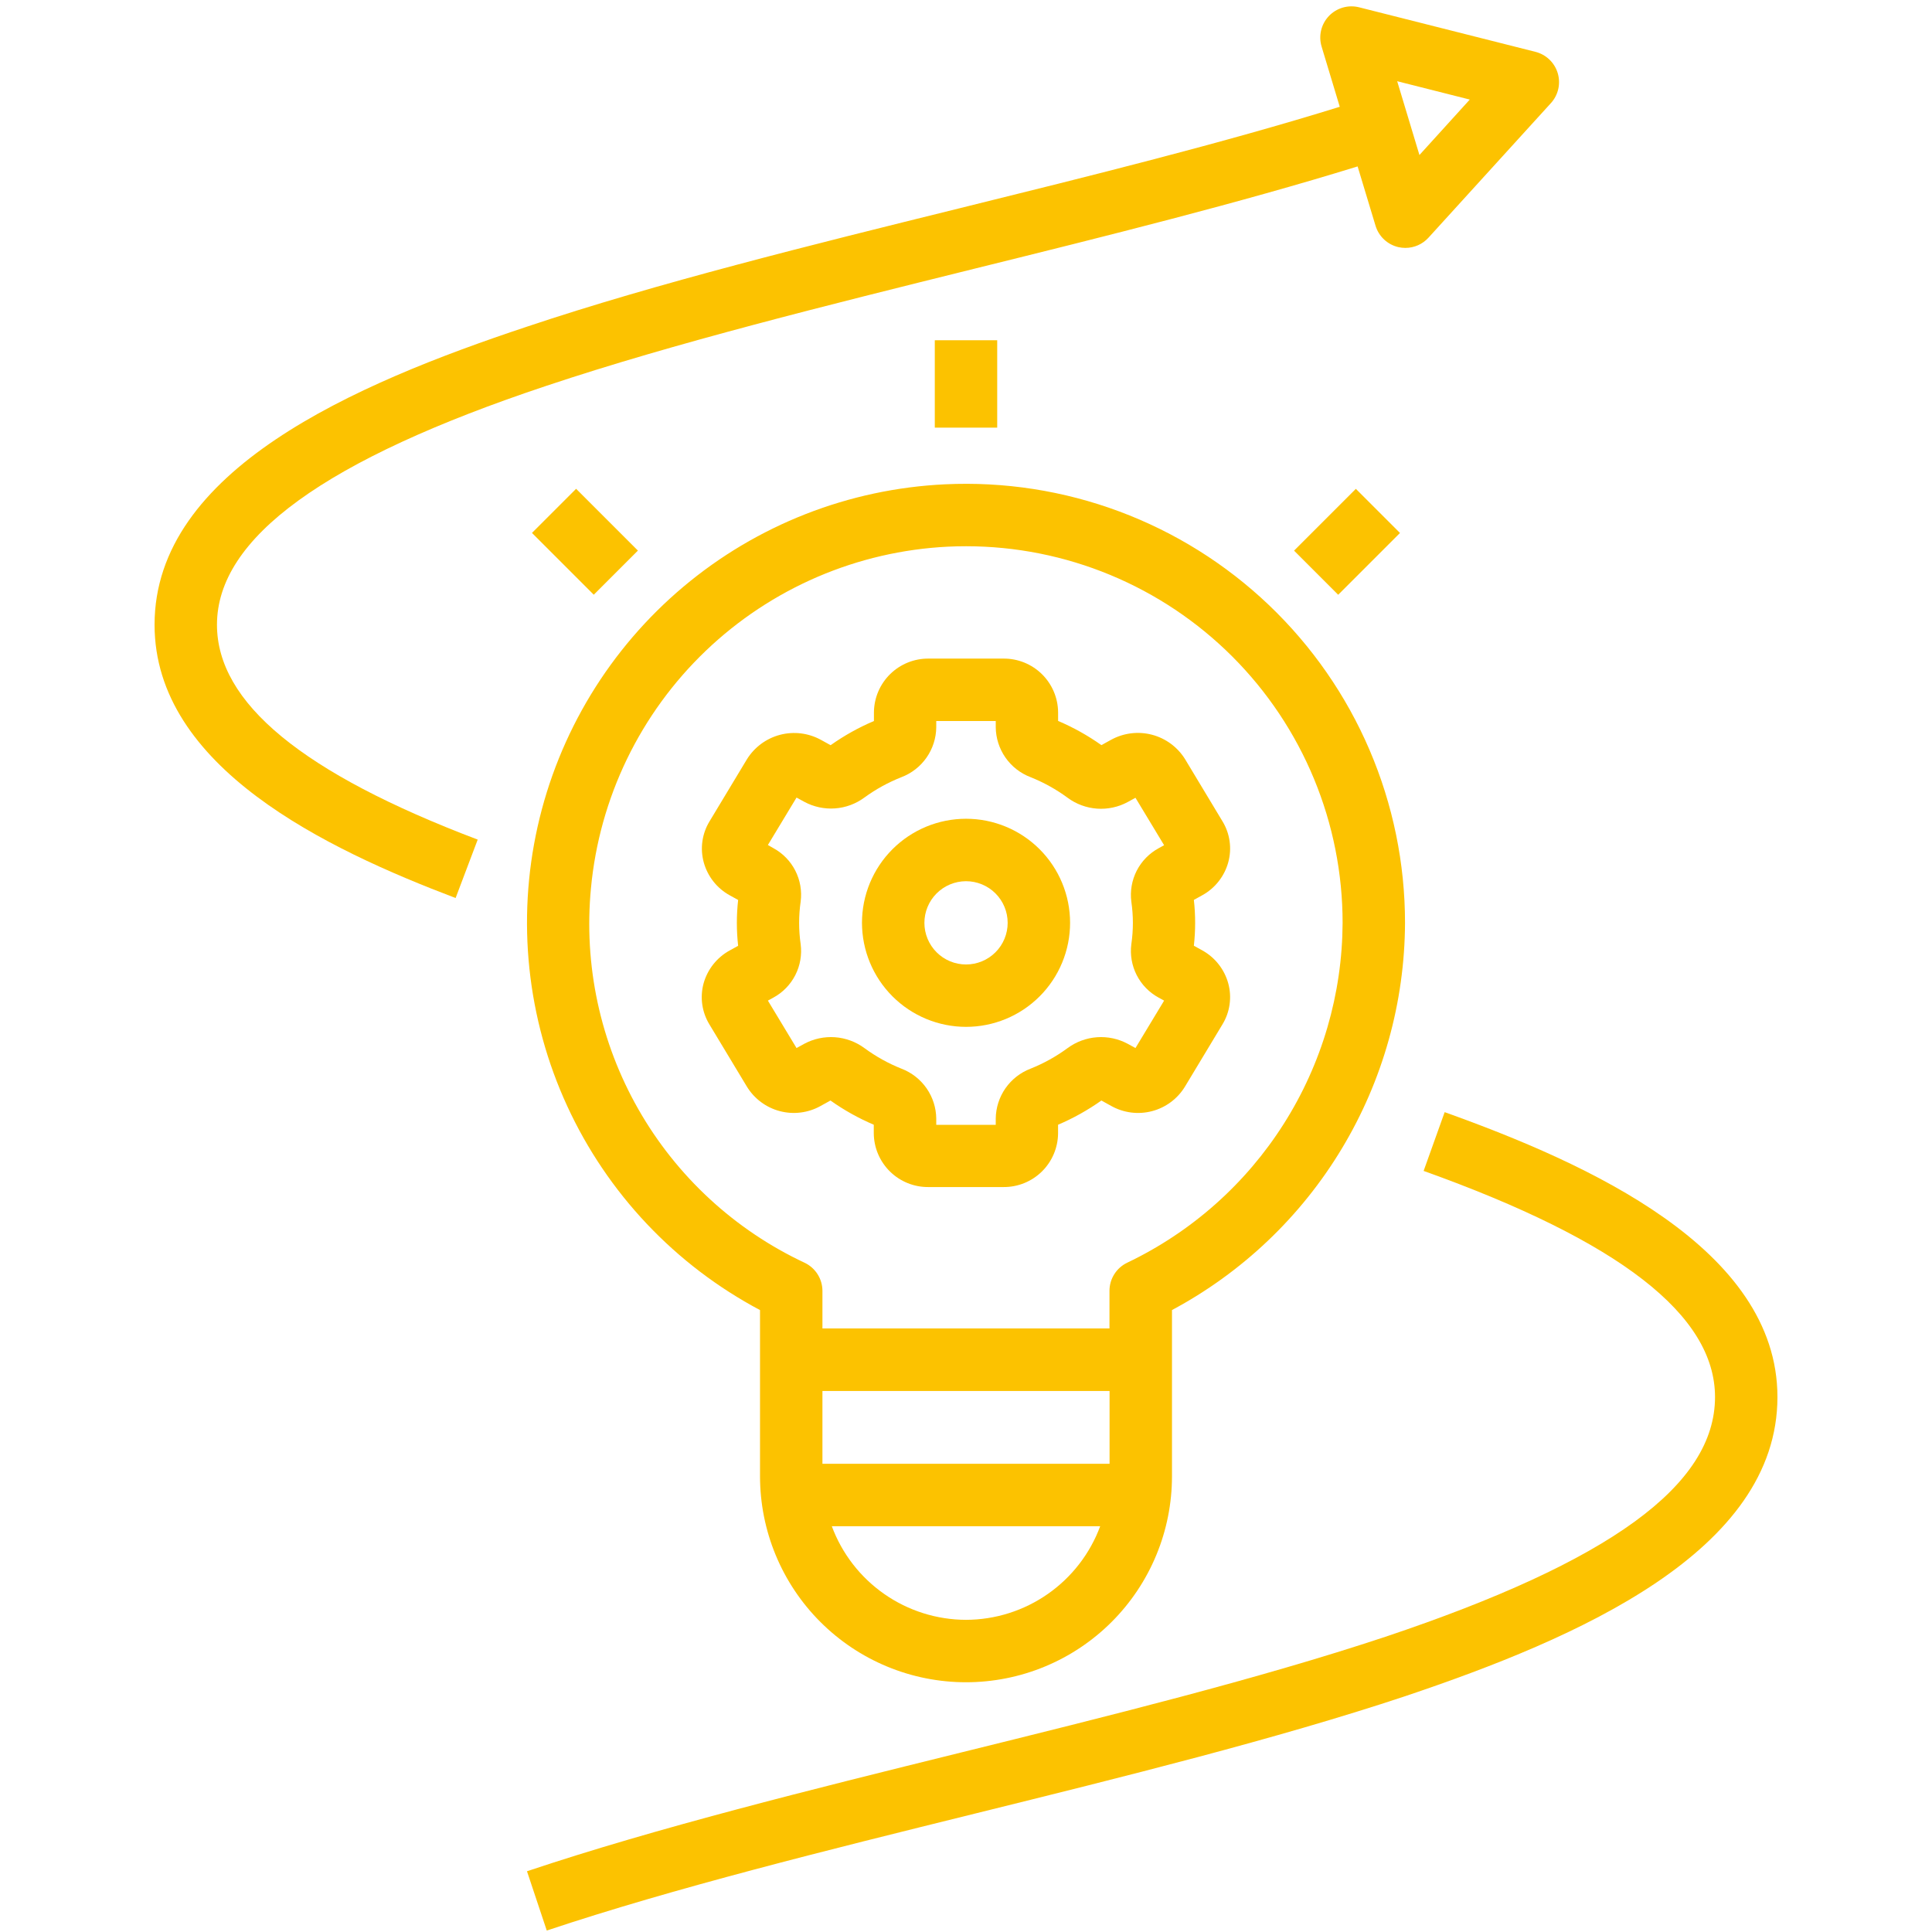 <svg xmlns="http://www.w3.org/2000/svg" xmlns:xlink="http://www.w3.org/1999/xlink" width="2000" zoomAndPan="magnify" viewBox="0 0 1500 1500" height="2000" preserveAspectRatio="xMidYMid meet" version="1.0"><path fill="#fcc200" d="M 1380 1084.652 C 1380 969.312 1232.555 903.188 1121.629 863.473 L 1105.297 909.098 C 1257.539 963.594 1331.539 1021.02 1331.539 1084.652 C 1331.539 1153.152 1250.172 1212.297 1075.539 1270.816 C 977.355 1303.453 859.547 1332.605 745.637 1360.762 C 629.793 1389.426 509.969 1419.059 409.145 1452.836 L 424.508 1498.875 C 523.492 1465.801 642.344 1436.434 757.27 1407.988 C 872.195 1379.539 990.828 1350.219 1090.879 1316.953 C 1225.48 1271.688 1380 1204.52 1380 1084.652 Z M 1380 1084.652 " fill-opacity="1" fill-rule="nonzero"/><path fill="#fcc200" d="M 1004.703 427.508 L 1052.676 379.535 L 1086.945 413.801 L 1038.969 461.777 Z M 1004.703 427.508 " fill-opacity="1" fill-rule="nonzero"/><path fill="#fcc200" d="M 725.77 264.172 L 774.23 264.172 L 774.23 332.02 L 725.77 332.02 Z M 725.77 264.172 " fill-opacity="1" fill-rule="nonzero"/><path fill="#fcc200" d="M 546.242 763.57 C 545.523 766.23 545.078 768.941 544.91 771.691 C 544.742 774.445 544.852 777.188 545.242 779.918 C 545.629 782.648 546.289 785.312 547.223 787.91 C 548.156 790.504 549.34 792.98 550.773 795.336 L 579.852 843.602 C 580.562 844.77 581.328 845.898 582.145 846.992 C 582.965 848.082 583.832 849.133 584.75 850.145 C 585.672 851.152 586.637 852.117 587.648 853.031 C 588.66 853.949 589.715 854.816 590.809 855.629 C 591.902 856.445 593.035 857.207 594.203 857.914 C 595.371 858.621 596.57 859.27 597.801 859.863 C 599.031 860.453 600.285 860.984 601.566 861.457 C 602.848 861.93 604.148 862.34 605.469 862.684 C 606.789 863.031 608.125 863.312 609.473 863.531 C 610.82 863.754 612.176 863.906 613.535 863.996 C 614.898 864.082 616.262 864.105 617.625 864.066 C 618.992 864.023 620.352 863.914 621.703 863.742 C 623.059 863.57 624.402 863.332 625.734 863.031 C 627.066 862.73 628.379 862.367 629.676 861.941 C 630.973 861.512 632.246 861.023 633.496 860.473 C 634.746 859.926 635.965 859.316 637.156 858.652 L 644.766 854.434 C 655.305 861.906 666.512 868.176 678.398 873.238 L 678.398 880.047 C 678.414 881.422 678.496 882.793 678.648 884.156 C 678.797 885.523 679.016 886.879 679.297 888.227 C 679.578 889.57 679.93 890.898 680.34 892.211 C 680.754 893.523 681.23 894.809 681.77 896.074 C 682.309 897.34 682.91 898.574 683.57 899.777 C 684.23 900.984 684.949 902.156 685.727 903.289 C 686.5 904.426 687.328 905.52 688.211 906.574 C 689.094 907.629 690.027 908.637 691.008 909.598 C 691.992 910.559 693.016 911.473 694.086 912.336 C 695.16 913.195 696.27 914.004 697.418 914.758 C 698.57 915.508 699.754 916.203 700.973 916.84 C 702.191 917.477 703.438 918.055 704.711 918.57 C 705.988 919.082 707.285 919.535 708.602 919.922 C 709.922 920.309 711.258 920.633 712.605 920.887 C 713.957 921.145 715.316 921.336 716.688 921.457 C 718.055 921.582 719.426 921.637 720.801 921.625 L 779.078 921.625 C 780.453 921.637 781.824 921.582 783.191 921.457 C 784.562 921.336 785.922 921.145 787.273 920.887 C 788.621 920.633 789.957 920.309 791.277 919.922 C 792.594 919.535 793.891 919.082 795.168 918.57 C 796.441 918.055 797.688 917.477 798.906 916.84 C 800.125 916.203 801.309 915.508 802.461 914.758 C 803.609 914.004 804.719 913.195 805.793 912.336 C 806.863 911.473 807.887 910.559 808.871 909.598 C 809.852 908.637 810.785 907.629 811.668 906.574 C 812.547 905.52 813.379 904.426 814.152 903.289 C 814.93 902.156 815.648 900.984 816.309 899.777 C 816.969 898.574 817.566 897.34 818.109 896.074 C 818.648 894.809 819.125 893.523 819.539 892.211 C 819.949 890.898 820.297 889.57 820.582 888.227 C 820.863 886.879 821.082 885.523 821.23 884.16 C 821.383 882.793 821.465 881.422 821.48 880.047 L 821.48 873.238 C 833.363 868.172 844.574 861.902 855.113 854.434 L 862.746 858.652 C 863.938 859.316 865.156 859.926 866.406 860.477 C 867.656 861.027 868.926 861.516 870.223 861.941 C 871.52 862.371 872.832 862.734 874.164 863.035 C 875.496 863.34 876.84 863.574 878.191 863.75 C 879.547 863.922 880.906 864.027 882.27 864.07 C 883.633 864.113 884.996 864.09 886.359 864 C 887.723 863.914 889.074 863.758 890.422 863.539 C 891.77 863.32 893.105 863.039 894.426 862.691 C 895.746 862.344 897.047 861.938 898.324 861.465 C 899.605 860.992 900.863 860.461 902.094 859.867 C 903.32 859.277 904.52 858.625 905.688 857.918 C 906.855 857.211 907.984 856.449 909.082 855.637 C 910.176 854.82 911.227 853.953 912.238 853.035 C 913.25 852.117 914.215 851.156 915.133 850.145 C 916.051 849.137 916.918 848.086 917.738 846.992 C 918.555 845.898 919.316 844.77 920.027 843.602 L 949.105 795.336 C 950.539 792.98 951.723 790.504 952.656 787.91 C 953.586 785.312 954.25 782.648 954.637 779.918 C 955.027 777.188 955.137 774.445 954.969 771.691 C 954.801 768.941 954.355 766.23 953.637 763.57 C 952.898 760.859 951.895 758.25 950.633 755.742 C 949.371 753.234 947.871 750.875 946.137 748.668 C 944.402 746.457 942.465 744.445 940.324 742.625 C 938.184 740.809 935.887 739.219 933.426 737.859 L 926.91 734.273 C 928.238 722.41 928.238 710.543 926.91 698.68 L 933.402 695.094 C 935.863 693.738 938.164 692.152 940.305 690.34 C 942.449 688.523 944.391 686.512 946.125 684.305 C 947.863 682.098 949.367 679.742 950.629 677.234 C 951.895 674.727 952.895 672.117 953.637 669.41 C 954.359 666.742 954.805 664.035 954.977 661.277 C 955.148 658.523 955.039 655.777 954.648 653.047 C 954.258 650.312 953.598 647.648 952.664 645.051 C 951.73 642.449 950.543 639.973 949.105 637.617 L 920.027 589.324 C 919.309 588.172 918.535 587.055 917.707 585.973 C 916.883 584.895 916.008 583.852 915.082 582.855 C 914.16 581.859 913.191 580.906 912.176 580 C 911.16 579.094 910.105 578.234 909.012 577.43 C 907.918 576.625 906.785 575.871 905.621 575.172 C 904.453 574.473 903.258 573.828 902.027 573.242 C 900.801 572.656 899.551 572.129 898.273 571.66 C 896.996 571.191 895.699 570.785 894.383 570.441 C 893.066 570.098 891.738 569.812 890.395 569.594 C 889.055 569.375 887.703 569.219 886.348 569.129 C 884.988 569.035 883.633 569.008 882.27 569.043 C 880.91 569.082 879.559 569.184 878.207 569.348 C 876.855 569.512 875.516 569.742 874.188 570.031 C 872.859 570.324 871.547 570.676 870.254 571.094 C 868.957 571.508 867.688 571.984 866.438 572.52 C 865.188 573.059 863.965 573.652 862.77 574.301 L 855.137 578.52 C 844.602 571.055 833.391 564.793 821.504 559.738 L 821.504 552.93 C 821.488 551.555 821.406 550.184 821.258 548.816 C 821.109 547.449 820.891 546.09 820.609 544.746 C 820.328 543.398 819.98 542.07 819.566 540.758 C 819.152 539.445 818.676 538.156 818.137 536.891 C 817.598 535.625 816.996 534.391 816.336 533.184 C 815.676 531.977 814.957 530.805 814.18 529.668 C 813.406 528.531 812.574 527.438 811.691 526.383 C 810.809 525.328 809.875 524.32 808.895 523.355 C 807.91 522.391 806.883 521.48 805.812 520.617 C 804.742 519.754 803.629 518.945 802.477 518.191 C 801.328 517.441 800.141 516.746 798.922 516.109 C 797.703 515.469 796.457 514.895 795.18 514.379 C 793.902 513.867 792.605 513.414 791.285 513.027 C 789.965 512.641 788.629 512.316 787.277 512.062 C 785.926 511.805 784.566 511.617 783.195 511.492 C 781.824 511.371 780.453 511.316 779.078 511.328 L 720.922 511.328 C 719.547 511.316 718.176 511.371 716.805 511.496 C 715.438 511.617 714.074 511.809 712.727 512.066 C 711.375 512.324 710.039 512.645 708.719 513.031 C 707.398 513.422 706.102 513.871 704.828 514.387 C 703.551 514.902 702.305 515.477 701.086 516.117 C 699.867 516.754 698.684 517.449 697.531 518.203 C 696.383 518.957 695.273 519.762 694.199 520.625 C 693.129 521.488 692.102 522.402 691.121 523.363 C 690.141 524.328 689.207 525.336 688.324 526.391 C 687.441 527.445 686.613 528.539 685.84 529.676 C 685.062 530.812 684.344 531.984 683.684 533.191 C 683.023 534.395 682.426 535.633 681.887 536.898 C 681.348 538.16 680.871 539.449 680.457 540.762 C 680.043 542.074 679.695 543.402 679.414 544.75 C 679.133 546.094 678.914 547.449 678.766 548.816 C 678.617 550.184 678.535 551.555 678.52 552.93 L 678.52 559.789 C 666.637 564.844 655.426 571.102 644.887 578.566 L 637.277 574.375 C 636.082 573.723 634.859 573.129 633.609 572.59 C 632.359 572.055 631.086 571.578 629.789 571.16 C 628.492 570.742 627.18 570.391 625.852 570.098 C 624.523 569.805 623.18 569.574 621.832 569.41 C 620.48 569.246 619.125 569.145 617.762 569.105 C 616.402 569.07 615.043 569.098 613.684 569.188 C 612.324 569.277 610.973 569.434 609.633 569.652 C 608.289 569.871 606.957 570.156 605.641 570.5 C 604.324 570.844 603.027 571.254 601.746 571.719 C 600.469 572.188 599.215 572.715 597.988 573.301 C 596.758 573.891 595.562 574.531 594.395 575.23 C 593.227 575.934 592.094 576.688 590.996 577.492 C 589.902 578.301 588.848 579.156 587.832 580.062 C 586.816 580.973 585.844 581.926 584.922 582.922 C 583.996 583.922 583.121 584.961 582.293 586.043 C 581.469 587.125 580.691 588.242 579.973 589.398 L 550.895 637.668 C 549.457 640.023 548.27 642.5 547.336 645.098 C 546.402 647.695 545.742 650.359 545.352 653.094 C 544.961 655.828 544.852 658.57 545.023 661.328 C 545.195 664.082 545.641 666.793 546.363 669.457 C 547.102 672.164 548.102 674.766 549.363 677.273 C 550.625 679.777 552.121 682.129 553.855 684.336 C 555.586 686.539 557.523 688.547 559.66 690.363 C 561.797 692.18 564.094 693.762 566.547 695.117 L 573.09 698.727 C 571.762 710.594 571.762 722.457 573.09 734.324 L 566.574 737.91 C 564.105 739.258 561.797 740.84 559.648 742.652 C 557.5 744.465 555.551 746.473 553.805 748.676 C 552.059 750.879 550.551 753.234 549.277 755.742 C 548.004 758.25 546.992 760.859 546.242 763.57 Z M 620.438 716.488 C 620.441 710.977 620.836 705.492 621.625 700.035 C 621.895 697.984 622.008 695.922 621.965 693.852 C 621.922 691.781 621.727 689.727 621.375 687.688 C 621.023 685.648 620.52 683.645 619.867 681.68 C 619.211 679.715 618.414 677.812 617.473 675.969 C 616.535 674.125 615.461 672.359 614.254 670.68 C 613.047 668.996 611.719 667.414 610.273 665.93 C 608.828 664.449 607.281 663.082 605.629 661.836 C 603.98 660.586 602.242 659.469 600.422 658.48 L 596.184 656.059 L 618.426 619.227 L 624.41 622.496 C 626.227 623.48 628.102 624.332 630.039 625.047 C 631.977 625.762 633.953 626.34 635.973 626.773 C 637.988 627.211 640.027 627.5 642.086 627.648 C 644.148 627.793 646.207 627.793 648.266 627.648 C 650.324 627.5 652.363 627.211 654.383 626.773 C 656.402 626.34 658.379 625.762 660.312 625.047 C 662.25 624.328 664.125 623.48 665.941 622.496 C 667.758 621.516 669.496 620.406 671.152 619.18 C 680.051 612.711 689.613 607.453 699.844 603.402 C 701.805 602.66 703.695 601.773 705.523 600.746 C 707.352 599.719 709.094 598.562 710.746 597.273 C 712.402 595.984 713.949 594.578 715.395 593.059 C 716.836 591.535 718.16 589.914 719.359 588.195 C 720.559 586.477 721.625 584.68 722.555 582.797 C 723.484 580.918 724.27 578.98 724.91 576.984 C 725.551 574.988 726.039 572.953 726.371 570.883 C 726.707 568.816 726.887 566.73 726.906 564.633 L 726.906 559.789 L 773.094 559.789 L 773.094 564.633 C 773.113 566.73 773.293 568.816 773.629 570.883 C 773.961 572.953 774.449 574.988 775.09 576.984 C 775.73 578.98 776.516 580.918 777.445 582.797 C 778.375 584.68 779.441 586.477 780.641 588.195 C 781.84 589.914 783.164 591.535 784.605 593.059 C 786.051 594.578 787.598 595.984 789.254 597.273 C 790.906 598.562 792.648 599.719 794.477 600.746 C 796.305 601.773 798.195 602.66 800.156 603.402 C 810.395 607.508 819.957 612.82 828.848 619.348 C 830.504 620.578 832.238 621.684 834.055 622.668 C 835.867 623.648 837.742 624.5 839.68 625.215 C 841.613 625.934 843.59 626.512 845.605 626.945 C 847.621 627.383 849.66 627.676 851.719 627.824 C 853.777 627.969 855.836 627.973 857.895 627.824 C 859.953 627.68 861.988 627.391 864.008 626.957 C 866.023 626.523 868 625.949 869.938 625.234 C 871.871 624.52 873.75 623.672 875.562 622.691 L 881.574 619.395 L 903.816 656.227 L 899.625 658.527 C 897.801 659.516 896.062 660.633 894.41 661.879 C 892.754 663.129 891.203 664.492 889.754 665.977 C 888.305 667.457 886.977 669.043 885.77 670.723 C 884.559 672.406 883.48 674.172 882.539 676.016 C 881.598 677.863 880.797 679.77 880.141 681.734 C 879.484 683.699 878.98 685.703 878.629 687.746 C 878.273 689.789 878.078 691.848 878.035 693.918 C 877.992 695.992 878.105 698.055 878.375 700.109 C 879.965 711.07 879.965 722.031 878.375 732.988 C 878.105 735.043 877.992 737.105 878.031 739.18 C 878.074 741.25 878.273 743.309 878.625 745.348 C 878.977 747.391 879.48 749.395 880.133 751.359 C 880.789 753.328 881.586 755.23 882.527 757.078 C 883.469 758.922 884.547 760.688 885.754 762.371 C 886.961 764.055 888.289 765.637 889.738 767.117 C 891.184 768.602 892.734 769.969 894.387 771.215 C 896.043 772.465 897.777 773.582 899.602 774.57 L 903.816 776.871 L 881.574 813.703 L 875.562 810.406 C 873.746 809.43 871.867 808.586 869.93 807.875 C 867.992 807.164 866.016 806.594 863.996 806.16 C 861.977 805.73 859.941 805.441 857.879 805.301 C 855.82 805.156 853.762 805.16 851.703 805.309 C 849.645 805.457 847.609 805.75 845.59 806.184 C 843.574 806.621 841.598 807.199 839.66 807.914 C 837.727 808.629 835.852 809.48 834.035 810.461 C 832.219 811.441 830.48 812.547 828.824 813.773 C 819.941 820.297 810.387 825.602 800.156 829.695 C 798.199 830.441 796.305 831.328 794.477 832.355 C 792.652 833.383 790.91 834.543 789.258 835.832 C 787.605 837.121 786.055 838.527 784.613 840.047 C 783.172 841.57 781.852 843.188 780.648 844.91 C 779.449 846.629 778.383 848.426 777.453 850.305 C 776.523 852.184 775.738 854.121 775.098 856.117 C 774.457 858.113 773.969 860.145 773.633 862.215 C 773.297 864.285 773.117 866.367 773.094 868.465 L 773.094 873.309 L 726.906 873.309 L 726.906 868.465 C 726.883 866.367 726.703 864.285 726.367 862.215 C 726.031 860.145 725.543 858.113 724.902 856.117 C 724.262 854.121 723.477 852.184 722.547 850.305 C 721.617 848.426 720.551 846.629 719.352 844.91 C 718.148 843.188 716.828 841.57 715.387 840.047 C 713.941 838.527 712.395 837.121 710.742 835.832 C 709.09 834.543 707.348 833.383 705.523 832.355 C 703.695 831.328 701.801 830.441 699.844 829.695 C 689.602 825.598 680.039 820.285 671.152 813.75 C 669.492 812.527 667.754 811.422 665.938 810.445 C 664.121 809.465 662.246 808.617 660.309 807.902 C 658.375 807.188 656.398 806.613 654.379 806.18 C 652.363 805.742 650.324 805.453 648.266 805.305 C 646.207 805.156 644.152 805.156 642.094 805.301 C 640.035 805.441 637.996 805.73 635.977 806.16 C 633.961 806.594 631.98 807.164 630.043 807.875 C 628.105 808.586 626.23 809.43 624.41 810.406 L 618.426 813.703 L 596.184 776.871 L 600.398 774.57 C 602.223 773.582 603.957 772.465 605.613 771.215 C 607.266 769.969 608.816 768.602 610.262 767.121 C 611.711 765.637 613.039 764.055 614.246 762.371 C 615.453 760.688 616.531 758.922 617.473 757.078 C 618.414 755.23 619.211 753.328 619.867 751.359 C 620.52 749.395 621.023 747.391 621.375 745.348 C 621.727 743.309 621.926 741.25 621.969 739.18 C 622.008 737.105 621.895 735.043 621.625 732.988 C 620.832 727.52 620.438 722.02 620.438 716.488 Z M 620.438 716.488 " fill-opacity="1" fill-rule="nonzero"/><path fill="#fcc200" d="M 750 797.25 C 751.324 797.25 752.645 797.219 753.965 797.152 C 755.285 797.09 756.605 796.992 757.918 796.863 C 759.234 796.734 760.547 796.574 761.855 796.379 C 763.164 796.184 764.465 795.961 765.762 795.703 C 767.059 795.445 768.352 795.156 769.633 794.836 C 770.914 794.512 772.188 794.16 773.453 793.777 C 774.719 793.395 775.977 792.98 777.219 792.535 C 778.465 792.09 779.699 791.613 780.922 791.109 C 782.145 790.602 783.352 790.066 784.547 789.504 C 785.742 788.938 786.922 788.344 788.09 787.719 C 789.254 787.098 790.406 786.445 791.539 785.766 C 792.676 785.086 793.793 784.379 794.891 783.645 C 795.992 782.91 797.07 782.148 798.133 781.363 C 799.195 780.574 800.238 779.762 801.262 778.922 C 802.281 778.086 803.285 777.223 804.266 776.332 C 805.242 775.445 806.203 774.535 807.137 773.602 C 808.07 772.664 808.984 771.707 809.871 770.727 C 810.762 769.75 811.625 768.75 812.461 767.727 C 813.301 766.703 814.113 765.664 814.902 764.602 C 815.691 763.539 816.453 762.457 817.188 761.359 C 817.922 760.258 818.629 759.141 819.309 758.008 C 819.988 756.875 820.641 755.723 821.266 754.559 C 821.887 753.391 822.484 752.211 823.047 751.016 C 823.613 749.82 824.148 748.613 824.656 747.391 C 825.16 746.168 825.637 744.938 826.082 743.691 C 826.527 742.445 826.945 741.191 827.328 739.926 C 827.711 738.66 828.066 737.387 828.387 736.105 C 828.707 734.82 828.996 733.531 829.254 732.234 C 829.512 730.938 829.738 729.637 829.934 728.328 C 830.129 727.02 830.289 725.707 830.418 724.391 C 830.551 723.074 830.648 721.758 830.711 720.438 C 830.777 719.117 830.809 717.793 830.809 716.473 C 830.809 715.148 830.777 713.828 830.711 712.508 C 830.648 711.188 830.551 709.871 830.422 708.555 C 830.293 707.238 830.129 705.926 829.938 704.617 C 829.742 703.309 829.516 702.008 829.258 700.711 C 829 699.414 828.711 698.125 828.391 696.84 C 828.07 695.559 827.715 694.285 827.332 693.02 C 826.949 691.754 826.535 690.5 826.09 689.254 C 825.645 688.008 825.168 686.773 824.66 685.555 C 824.156 684.332 823.621 683.121 823.055 681.926 C 822.488 680.73 821.895 679.551 821.273 678.387 C 820.648 677.219 819.996 676.07 819.316 674.934 C 818.637 673.801 817.93 672.684 817.195 671.586 C 816.461 670.484 815.699 669.402 814.914 668.344 C 814.125 667.281 813.312 666.238 812.473 665.215 C 811.633 664.195 810.77 663.191 809.883 662.215 C 808.996 661.234 808.082 660.277 807.148 659.34 C 806.215 658.406 805.258 657.496 804.277 656.605 C 803.297 655.719 802.297 654.855 801.273 654.016 C 800.25 653.176 799.211 652.363 798.148 651.578 C 797.086 650.789 796.004 650.027 794.906 649.293 C 793.805 648.559 792.688 647.852 791.555 647.172 C 790.422 646.492 789.27 645.84 788.105 645.219 C 786.938 644.594 785.758 644 784.562 643.434 C 783.367 642.867 782.156 642.332 780.938 641.828 C 779.715 641.32 778.48 640.844 777.234 640.398 C 775.992 639.953 774.734 639.539 773.469 639.156 C 772.207 638.773 770.93 638.422 769.648 638.098 C 768.367 637.777 767.074 637.488 765.777 637.23 C 764.48 636.973 763.18 636.746 761.871 636.551 C 760.562 636.359 759.25 636.195 757.938 636.066 C 756.621 635.938 755.301 635.84 753.98 635.777 C 752.66 635.711 751.34 635.68 750.016 635.68 C 748.695 635.68 747.371 635.711 746.051 635.777 C 744.73 635.844 743.414 635.938 742.098 636.07 C 740.781 636.199 739.469 636.359 738.16 636.555 C 736.852 636.75 735.551 636.977 734.254 637.234 C 732.957 637.492 731.668 637.781 730.387 638.102 C 729.102 638.426 727.828 638.777 726.562 639.16 C 725.297 639.547 724.043 639.961 722.797 640.406 C 721.555 640.852 720.32 641.328 719.098 641.832 C 717.875 642.34 716.668 642.875 715.473 643.441 C 714.277 644.008 713.098 644.602 711.93 645.223 C 710.766 645.848 709.613 646.5 708.48 647.18 C 707.348 647.859 706.23 648.566 705.129 649.301 C 704.031 650.035 702.949 650.797 701.891 651.586 C 700.828 652.375 699.785 653.188 698.762 654.027 C 697.742 654.867 696.738 655.73 695.762 656.617 C 694.781 657.504 693.824 658.418 692.891 659.352 C 691.953 660.289 691.043 661.246 690.156 662.227 C 689.266 663.203 688.402 664.207 687.566 665.227 C 686.727 666.25 685.914 667.293 685.125 668.355 C 684.34 669.418 683.578 670.5 682.844 671.598 C 682.109 672.699 681.402 673.812 680.723 674.949 C 680.043 676.082 679.391 677.234 678.77 678.398 C 678.145 679.566 677.551 680.746 676.988 681.941 C 676.422 683.137 675.887 684.348 675.379 685.566 C 674.875 686.789 674.398 688.023 673.953 689.27 C 673.508 690.512 673.094 691.77 672.711 693.035 C 672.328 694.301 671.977 695.574 671.656 696.855 C 671.332 698.141 671.043 699.43 670.785 700.727 C 670.527 702.023 670.305 703.324 670.109 704.633 C 669.918 705.941 669.754 707.254 669.625 708.57 C 669.496 709.887 669.398 711.203 669.336 712.523 C 669.27 713.844 669.238 715.168 669.238 716.488 C 669.242 717.809 669.273 719.129 669.34 720.449 C 669.406 721.77 669.504 723.086 669.637 724.402 C 669.766 725.715 669.93 727.027 670.125 728.336 C 670.32 729.641 670.547 730.941 670.809 732.238 C 671.066 733.535 671.355 734.82 671.68 736.102 C 672 737.383 672.355 738.656 672.738 739.922 C 673.121 741.188 673.539 742.441 673.984 743.684 C 674.43 744.926 674.906 746.16 675.414 747.379 C 675.918 748.602 676.453 749.809 677.02 751 C 677.586 752.195 678.18 753.375 678.805 754.539 C 679.426 755.703 680.078 756.855 680.758 757.988 C 681.438 759.121 682.145 760.234 682.879 761.336 C 683.613 762.434 684.375 763.512 685.16 764.574 C 685.949 765.633 686.762 766.676 687.602 767.695 C 688.438 768.719 689.301 769.719 690.188 770.695 C 691.078 771.676 691.988 772.633 692.922 773.566 C 693.855 774.5 694.812 775.414 695.793 776.301 C 696.77 777.188 697.77 778.051 698.793 778.887 C 699.812 779.727 700.855 780.539 701.914 781.328 C 702.977 782.113 704.055 782.875 705.156 783.609 C 706.254 784.344 707.367 785.051 708.5 785.73 C 709.633 786.41 710.785 787.062 711.949 787.684 C 713.113 788.309 714.293 788.902 715.488 789.469 C 716.68 790.035 717.887 790.57 719.109 791.078 C 720.328 791.582 721.562 792.059 722.805 792.504 C 724.051 792.949 725.305 793.367 726.566 793.75 C 727.832 794.137 729.105 794.488 730.387 794.809 C 731.668 795.133 732.957 795.422 734.25 795.684 C 735.547 795.941 736.848 796.168 738.156 796.363 C 739.461 796.559 740.773 796.723 742.086 796.852 C 743.402 796.984 744.719 797.082 746.039 797.148 C 747.359 797.215 748.68 797.25 750 797.25 Z M 750 684.164 C 751.059 684.164 752.113 684.215 753.168 684.316 C 754.223 684.422 755.27 684.574 756.309 684.781 C 757.348 684.988 758.371 685.242 759.387 685.551 C 760.398 685.855 761.395 686.211 762.375 686.617 C 763.352 687.023 764.309 687.473 765.242 687.973 C 766.176 688.469 767.086 689.012 767.965 689.602 C 768.844 690.188 769.695 690.816 770.516 691.488 C 771.332 692.16 772.117 692.871 772.867 693.617 C 773.617 694.367 774.324 695.148 775 695.969 C 775.672 696.785 776.301 697.633 776.891 698.516 C 777.48 699.395 778.023 700.301 778.523 701.234 C 779.023 702.168 779.477 703.125 779.879 704.102 C 780.285 705.082 780.645 706.074 780.953 707.09 C 781.258 708.102 781.516 709.129 781.723 710.164 C 781.93 711.203 782.086 712.25 782.191 713.305 C 782.297 714.359 782.348 715.414 782.348 716.473 C 782.348 717.531 782.297 718.586 782.195 719.641 C 782.09 720.695 781.938 721.742 781.73 722.781 C 781.523 723.82 781.266 724.844 780.961 725.859 C 780.652 726.871 780.297 727.867 779.895 728.844 C 779.488 729.824 779.035 730.781 778.539 731.715 C 778.039 732.648 777.496 733.555 776.906 734.438 C 776.32 735.316 775.691 736.168 775.02 736.984 C 774.348 737.805 773.637 738.586 772.891 739.336 C 772.141 740.086 771.359 740.797 770.539 741.469 C 769.723 742.141 768.871 742.77 767.992 743.359 C 767.113 743.949 766.203 744.492 765.27 744.992 C 764.336 745.492 763.383 745.941 762.402 746.348 C 761.426 746.754 760.43 747.109 759.418 747.418 C 758.402 747.727 757.379 747.984 756.34 748.191 C 755.301 748.398 754.254 748.551 753.199 748.656 C 752.148 748.762 751.09 748.812 750.031 748.812 C 748.973 748.812 747.918 748.762 746.863 748.656 C 745.809 748.555 744.762 748.398 743.727 748.191 C 742.688 747.988 741.66 747.73 740.648 747.422 C 739.633 747.117 738.637 746.758 737.66 746.355 C 736.684 745.949 735.727 745.496 734.793 745 C 733.859 744.5 732.949 743.957 732.07 743.367 C 731.191 742.781 730.34 742.148 729.523 741.477 C 728.703 740.809 727.918 740.098 727.172 739.348 C 726.422 738.598 725.711 737.816 725.039 736.996 C 724.367 736.18 723.738 735.328 723.148 734.449 C 722.562 733.57 722.016 732.66 721.52 731.727 C 721.02 730.793 720.566 729.84 720.16 728.859 C 719.758 727.883 719.398 726.887 719.094 725.875 C 718.785 724.859 718.527 723.836 718.32 722.797 C 718.113 721.758 717.961 720.711 717.855 719.656 C 717.754 718.605 717.699 717.547 717.699 716.488 C 717.699 715.43 717.754 714.375 717.859 713.324 C 717.961 712.27 718.117 711.227 718.324 710.188 C 718.531 709.148 718.789 708.125 719.098 707.113 C 719.402 706.102 719.762 705.105 720.164 704.129 C 720.57 703.152 721.023 702.195 721.52 701.262 C 722.02 700.328 722.562 699.422 723.148 698.543 C 723.738 697.664 724.367 696.816 725.039 695.996 C 725.711 695.18 726.418 694.395 727.168 693.648 C 727.914 692.898 728.695 692.191 729.516 691.52 C 730.332 690.848 731.18 690.215 732.059 689.629 C 732.938 689.039 733.844 688.496 734.777 687.996 C 735.711 687.496 736.664 687.043 737.641 686.641 C 738.617 686.234 739.613 685.875 740.625 685.566 C 741.637 685.258 742.66 685 743.699 684.793 C 744.734 684.586 745.781 684.43 746.836 684.324 C 747.887 684.219 748.941 684.168 750 684.164 Z M 750 684.164 " fill-opacity="1" fill-rule="nonzero"/><path fill="#fcc200" d="M 590.078 1017.145 L 590.078 1146.172 C 590.078 1148.789 590.141 1151.406 590.27 1154.02 C 590.398 1156.633 590.59 1159.242 590.848 1161.848 C 591.105 1164.453 591.422 1167.051 591.809 1169.637 C 592.191 1172.227 592.641 1174.805 593.148 1177.371 C 593.66 1179.938 594.234 1182.492 594.871 1185.031 C 595.504 1187.57 596.203 1190.09 596.965 1192.598 C 597.723 1195.102 598.543 1197.586 599.426 1200.051 C 600.309 1202.512 601.25 1204.953 602.25 1207.371 C 603.25 1209.789 604.312 1212.184 605.43 1214.551 C 606.551 1216.914 607.727 1219.254 608.961 1221.559 C 610.195 1223.867 611.484 1226.145 612.828 1228.391 C 614.176 1230.633 615.574 1232.844 617.027 1235.02 C 618.484 1237.199 619.988 1239.336 621.547 1241.438 C 623.109 1243.543 624.719 1245.605 626.379 1247.629 C 628.039 1249.648 629.746 1251.633 631.504 1253.57 C 633.262 1255.512 635.066 1257.406 636.918 1259.254 C 638.77 1261.105 640.664 1262.91 642.602 1264.668 C 644.543 1266.426 646.523 1268.137 648.547 1269.797 C 650.57 1271.457 652.633 1273.066 654.734 1274.625 C 656.836 1276.184 658.977 1277.691 661.152 1279.145 C 663.328 1280.598 665.539 1281.996 667.781 1283.344 C 670.027 1284.688 672.305 1285.98 674.613 1287.211 C 676.922 1288.445 679.258 1289.621 681.625 1290.742 C 683.988 1291.859 686.383 1292.922 688.801 1293.922 C 691.219 1294.926 693.66 1295.867 696.125 1296.746 C 698.586 1297.629 701.07 1298.449 703.578 1299.211 C 706.082 1299.969 708.602 1300.668 711.141 1301.305 C 713.68 1301.938 716.234 1302.512 718.801 1303.023 C 721.367 1303.535 723.945 1303.98 726.535 1304.363 C 729.125 1304.75 731.719 1305.07 734.324 1305.324 C 736.93 1305.582 739.539 1305.773 742.152 1305.902 C 744.766 1306.031 747.383 1306.098 750 1306.098 C 752.617 1306.098 755.234 1306.031 757.848 1305.902 C 760.461 1305.773 763.07 1305.582 765.676 1305.324 C 768.281 1305.07 770.875 1304.75 773.465 1304.363 C 776.055 1303.98 778.633 1303.535 781.199 1303.023 C 783.766 1302.512 786.32 1301.938 788.859 1301.305 C 791.398 1300.668 793.918 1299.969 796.422 1299.211 C 798.926 1298.449 801.41 1297.629 803.875 1296.746 C 806.34 1295.867 808.781 1294.926 811.199 1293.922 C 813.617 1292.922 816.008 1291.859 818.375 1290.742 C 820.742 1289.621 823.078 1288.445 825.387 1287.211 C 827.695 1285.98 829.973 1284.688 832.219 1283.344 C 834.461 1281.996 836.672 1280.598 838.848 1279.145 C 841.023 1277.691 843.164 1276.184 845.266 1274.625 C 847.367 1273.066 849.43 1271.457 851.453 1269.797 C 853.477 1268.137 855.457 1266.426 857.398 1264.668 C 859.336 1262.91 861.23 1261.105 863.082 1259.254 C 864.934 1257.406 866.738 1255.512 868.496 1253.57 C 870.254 1251.633 871.961 1249.648 873.621 1247.629 C 875.281 1245.605 876.891 1243.543 878.453 1241.438 C 880.012 1239.336 881.516 1237.199 882.973 1235.02 C 884.426 1232.844 885.824 1230.633 887.172 1228.391 C 888.516 1226.145 889.805 1223.867 891.039 1221.559 C 892.273 1219.25 893.449 1216.914 894.57 1214.551 C 895.688 1212.184 896.746 1209.789 897.75 1207.371 C 898.75 1204.953 899.691 1202.512 900.574 1200.051 C 901.457 1197.586 902.277 1195.102 903.035 1192.598 C 903.797 1190.09 904.496 1187.57 905.129 1185.031 C 905.766 1182.492 906.34 1179.938 906.852 1177.371 C 907.359 1174.805 907.809 1172.227 908.191 1169.637 C 908.574 1167.051 908.895 1164.453 909.152 1161.848 C 909.41 1159.242 909.602 1156.633 909.73 1154.02 C 909.859 1151.406 909.922 1148.789 909.922 1146.172 L 909.922 1017.121 C 913.309 1015.309 916.66 1013.441 919.98 1011.52 C 923.301 1009.598 926.59 1007.617 929.844 1005.586 C 933.098 1003.551 936.316 1001.461 939.5 999.32 C 942.688 997.18 945.832 994.984 948.945 992.738 C 952.055 990.488 955.125 988.191 958.16 985.84 C 961.191 983.488 964.184 981.086 967.137 978.637 C 970.09 976.184 973 973.684 975.871 971.133 C 978.738 968.586 981.562 965.988 984.344 963.344 C 987.125 960.699 989.859 958.008 992.551 955.273 C 995.242 952.535 997.887 949.758 1000.484 946.93 C 1003.082 944.105 1005.629 941.238 1008.133 938.328 C 1010.633 935.418 1013.082 932.465 1015.484 929.473 C 1017.887 926.477 1020.238 923.445 1022.539 920.375 C 1024.836 917.301 1027.086 914.191 1029.281 911.043 C 1031.477 907.895 1033.617 904.711 1035.707 901.492 C 1037.793 898.273 1039.828 895.02 1041.805 891.73 C 1043.785 888.441 1045.707 885.121 1047.574 881.77 C 1049.441 878.418 1051.254 875.035 1053.008 871.621 C 1054.762 868.207 1056.457 864.766 1058.094 861.293 C 1059.73 857.824 1061.312 854.328 1062.832 850.805 C 1064.352 847.281 1065.812 843.73 1067.215 840.16 C 1068.613 836.586 1069.953 832.992 1071.234 829.371 C 1072.516 825.754 1073.734 822.117 1074.891 818.457 C 1076.051 814.801 1077.145 811.121 1078.18 807.426 C 1079.215 803.73 1080.188 800.02 1081.098 796.289 C 1082.008 792.562 1082.852 788.82 1083.637 785.062 C 1084.422 781.305 1085.141 777.539 1085.797 773.758 C 1086.457 769.977 1087.047 766.184 1087.578 762.383 C 1088.109 758.582 1088.574 754.773 1088.977 750.957 C 1089.379 747.141 1089.715 743.32 1089.988 739.492 C 1090.262 735.664 1090.469 731.832 1090.613 727.996 C 1090.758 724.164 1090.84 720.328 1090.855 716.488 C 1090.855 710.738 1090.707 704.992 1090.418 699.25 C 1090.125 693.508 1089.691 687.777 1089.109 682.059 C 1088.527 676.336 1087.801 670.637 1086.934 664.953 C 1086.062 659.27 1085.051 653.609 1083.895 647.977 C 1082.738 642.348 1081.441 636.746 1080.004 631.18 C 1078.562 625.613 1076.984 620.086 1075.266 614.602 C 1073.547 609.113 1071.691 603.676 1069.695 598.281 C 1067.703 592.887 1065.574 587.551 1063.309 582.266 C 1061.043 576.98 1058.648 571.754 1056.121 566.59 C 1053.59 561.43 1050.934 556.332 1048.148 551.301 C 1045.359 546.273 1042.449 541.316 1039.41 536.434 C 1036.375 531.555 1033.215 526.75 1029.934 522.031 C 1026.656 517.309 1023.258 512.672 1019.742 508.121 C 1016.227 503.57 1012.602 499.113 1008.859 494.746 C 1005.117 490.379 1001.27 486.109 997.312 481.938 C 993.359 477.766 989.297 473.695 985.137 469.73 C 980.973 465.766 976.715 461.906 972.355 458.156 C 968 454.402 963.547 450.766 959.008 447.238 C 954.465 443.715 949.836 440.305 945.121 437.016 C 940.41 433.723 935.613 430.551 930.738 427.504 C 925.863 424.453 920.918 421.531 915.895 418.73 C 910.871 415.934 905.781 413.262 900.625 410.723 C 895.465 408.184 890.246 405.773 884.969 403.496 C 879.688 401.219 874.355 399.078 868.965 397.07 C 863.578 395.062 858.145 393.191 852.66 391.461 C 847.18 389.73 841.656 388.137 836.094 386.684 C 830.531 385.23 824.934 383.922 819.305 382.75 C 813.676 381.582 808.02 380.555 802.336 379.672 C 796.656 378.789 790.957 378.051 785.238 377.457 C 779.52 376.859 773.789 376.41 768.047 376.105 C 762.305 375.801 756.559 375.641 750.809 375.629 C 745.062 375.613 739.316 375.746 733.57 376.023 C 728.953 376.242 724.34 376.555 719.734 376.965 C 715.129 377.371 710.531 377.875 705.949 378.469 C 701.363 379.062 696.789 379.754 692.234 380.535 C 687.676 381.316 683.137 382.188 678.613 383.156 C 674.094 384.121 669.59 385.18 665.113 386.328 C 660.633 387.477 656.18 388.719 651.754 390.051 C 647.324 391.379 642.926 392.801 638.555 394.309 C 634.184 395.82 629.848 397.418 625.539 399.105 C 621.234 400.793 616.965 402.566 612.734 404.426 C 608.5 406.285 604.305 408.234 600.152 410.266 C 596 412.297 591.887 414.41 587.82 416.609 C 583.75 418.809 579.73 421.09 575.754 423.449 C 571.781 425.812 567.855 428.254 563.98 430.777 C 560.105 433.301 556.281 435.898 552.512 438.578 C 548.742 441.258 545.031 444.008 541.371 446.84 C 537.715 449.668 534.117 452.57 530.578 455.547 C 527.039 458.523 523.562 461.57 520.145 464.688 C 516.73 467.805 513.379 470.988 510.094 474.242 C 506.809 477.496 503.59 480.816 500.441 484.199 C 497.289 487.586 494.211 491.031 491.199 494.543 C 488.191 498.055 485.254 501.625 482.391 505.254 C 479.523 508.883 476.734 512.57 474.02 516.312 C 471.309 520.055 468.668 523.855 466.109 527.703 C 463.551 531.555 461.07 535.457 458.668 539.41 C 456.27 543.359 453.949 547.359 451.711 551.406 C 449.473 555.453 447.32 559.543 445.246 563.676 C 443.176 567.809 441.188 571.984 439.289 576.199 C 437.387 580.414 435.57 584.668 433.844 588.957 C 432.113 593.246 430.477 597.566 428.922 601.922 C 427.371 606.277 425.906 610.664 424.535 615.078 C 423.16 619.492 421.875 623.934 420.684 628.402 C 419.492 632.871 418.391 637.359 417.379 641.871 C 416.371 646.383 415.453 650.914 414.629 655.465 C 413.801 660.016 413.07 664.578 412.43 669.16 C 411.789 673.738 411.242 678.328 410.793 682.93 C 410.34 687.531 409.98 692.141 409.715 696.758 C 409.449 701.375 409.281 705.996 409.203 710.617 C 409.125 715.242 409.145 719.863 409.254 724.488 C 409.367 729.109 409.57 733.727 409.871 738.34 C 410.172 742.957 410.566 747.562 411.051 752.16 C 411.539 756.758 412.121 761.344 412.793 765.918 C 413.469 770.496 414.234 775.055 415.094 779.598 C 415.953 784.141 416.906 788.664 417.949 793.168 C 418.992 797.672 420.129 802.156 421.355 806.613 C 422.582 811.07 423.898 815.504 425.305 819.906 C 426.711 824.312 428.207 828.688 429.793 833.031 C 431.375 837.375 433.051 841.684 434.809 845.961 C 436.57 850.234 438.418 854.473 440.352 858.676 C 442.281 862.875 444.301 867.035 446.402 871.152 C 448.504 875.27 450.691 879.344 452.961 883.375 C 455.227 887.402 457.578 891.387 460.008 895.32 C 462.438 899.254 464.945 903.137 467.535 906.965 C 470.125 910.797 472.789 914.574 475.531 918.297 C 478.273 922.02 481.09 925.688 483.984 929.297 C 486.875 932.902 489.84 936.449 492.875 939.938 C 495.91 943.426 499.016 946.852 502.191 950.211 C 505.367 953.574 508.609 956.867 511.922 960.098 C 515.23 963.324 518.605 966.484 522.043 969.578 C 525.48 972.668 528.98 975.688 532.543 978.637 C 536.105 981.586 539.727 984.461 543.402 987.266 C 547.082 990.066 550.816 992.793 554.605 995.441 C 558.395 998.09 562.238 1000.66 566.133 1003.156 C 570.027 1005.648 573.969 1008.062 577.961 1010.395 C 581.953 1012.727 585.992 1014.977 590.078 1017.145 Z M 750 1257.633 C 747.184 1257.625 744.371 1257.512 741.559 1257.289 C 738.75 1257.07 735.953 1256.742 733.172 1256.309 C 730.387 1255.875 727.625 1255.34 724.879 1254.695 C 722.137 1254.051 719.422 1253.309 716.734 1252.457 C 714.047 1251.609 711.398 1250.66 708.781 1249.609 C 706.168 1248.562 703.598 1247.414 701.07 1246.168 C 698.543 1244.926 696.066 1243.586 693.637 1242.152 C 691.211 1240.719 688.844 1239.199 686.535 1237.586 C 684.223 1235.973 681.977 1234.277 679.793 1232.492 C 677.613 1230.711 675.5 1228.848 673.461 1226.906 C 671.418 1224.965 669.453 1222.945 667.566 1220.855 C 665.68 1218.762 663.875 1216.602 662.148 1214.375 C 660.426 1212.145 658.789 1209.855 657.238 1207.504 C 655.688 1205.148 654.23 1202.742 652.859 1200.277 C 651.492 1197.816 650.219 1195.305 649.043 1192.746 C 647.867 1190.184 646.789 1187.582 645.809 1184.941 L 854.191 1184.941 C 853.211 1187.582 852.133 1190.184 850.957 1192.746 C 849.777 1195.305 848.508 1197.816 847.141 1200.277 C 845.77 1202.742 844.312 1205.148 842.762 1207.504 C 841.211 1209.855 839.574 1212.145 837.852 1214.375 C 836.125 1216.602 834.32 1218.762 832.434 1220.855 C 830.547 1222.945 828.582 1224.965 826.539 1226.906 C 824.5 1228.848 822.387 1230.711 820.207 1232.492 C 818.023 1234.277 815.777 1235.973 813.465 1237.586 C 811.156 1239.199 808.789 1240.719 806.359 1242.152 C 803.934 1243.586 801.457 1244.926 798.93 1246.168 C 796.402 1247.414 793.832 1248.562 791.215 1249.609 C 788.602 1250.66 785.953 1251.609 783.266 1252.457 C 780.578 1253.309 777.863 1254.051 775.121 1254.695 C 772.375 1255.34 769.613 1255.875 766.828 1256.309 C 764.043 1256.742 761.25 1257.07 758.441 1257.289 C 755.629 1257.512 752.816 1257.625 750 1257.633 Z M 861.461 1136.48 L 638.539 1136.48 L 638.539 1079.949 L 861.461 1079.949 Z M 458.82 689.594 C 459.223 685.254 459.727 680.93 460.324 676.613 C 460.926 672.301 461.617 668 462.41 663.719 C 463.199 659.434 464.086 655.168 465.066 650.926 C 466.047 646.68 467.121 642.461 468.293 638.266 C 469.461 634.07 470.723 629.902 472.078 625.762 C 473.434 621.621 474.883 617.516 476.422 613.438 C 477.957 609.363 479.586 605.324 481.309 601.32 C 483.027 597.32 484.832 593.355 486.73 589.434 C 488.625 585.512 490.605 581.637 492.676 577.801 C 494.746 573.969 496.898 570.184 499.137 566.445 C 501.375 562.711 503.695 559.023 506.098 555.391 C 508.5 551.758 510.98 548.18 513.543 544.656 C 516.105 541.133 518.746 537.668 521.461 534.262 C 524.176 530.859 526.969 527.516 529.836 524.234 C 532.699 520.953 535.637 517.738 538.648 514.59 C 541.656 511.441 544.734 508.359 547.883 505.348 C 551.027 502.336 554.242 499.395 557.52 496.527 C 560.797 493.656 564.137 490.863 567.543 488.145 C 570.945 485.426 574.406 482.781 577.926 480.219 C 581.445 477.652 585.023 475.168 588.656 472.762 C 592.285 470.355 595.969 468.035 599.707 465.793 C 603.441 463.551 607.227 461.395 611.055 459.324 C 614.887 457.25 618.766 455.266 622.684 453.367 C 626.605 451.469 630.566 449.656 634.566 447.934 C 638.566 446.211 642.605 444.578 646.68 443.039 C 650.754 441.496 654.859 440.047 658.996 438.688 C 663.137 437.328 667.305 436.062 671.5 434.887 C 675.695 433.715 679.914 432.637 684.156 431.652 C 688.398 430.668 692.664 429.777 696.945 428.984 C 701.23 428.191 705.527 427.492 709.84 426.891 C 714.156 426.289 718.48 425.781 722.816 425.371 C 727.156 424.965 731.5 424.652 735.848 424.434 C 740.695 424.191 745.371 424.098 750.098 424.098 C 754.883 424.098 759.664 424.215 764.441 424.453 C 769.219 424.688 773.988 425.039 778.75 425.512 C 783.512 425.98 788.258 426.566 792.992 427.27 C 797.723 427.973 802.438 428.793 807.129 429.727 C 811.82 430.66 816.488 431.711 821.129 432.875 C 825.77 434.039 830.379 435.312 834.957 436.703 C 839.531 438.094 844.074 439.594 848.578 441.207 C 853.082 442.82 857.547 444.543 861.965 446.375 C 866.383 448.207 870.758 450.145 875.082 452.191 C 879.406 454.238 883.676 456.391 887.898 458.645 C 892.117 460.902 896.277 463.262 900.379 465.719 C 904.484 468.18 908.523 470.742 912.5 473.398 C 916.477 476.059 920.387 478.812 924.23 481.664 C 928.074 484.516 931.844 487.457 935.539 490.492 C 939.238 493.527 942.859 496.652 946.402 499.867 C 949.949 503.082 953.41 506.379 956.793 509.762 C 960.176 513.148 963.473 516.609 966.688 520.156 C 969.898 523.703 973.023 527.324 976.059 531.023 C 979.09 534.723 982.035 538.492 984.883 542.336 C 987.73 546.18 990.484 550.09 993.145 554.07 C 995.801 558.047 998.359 562.09 1000.816 566.191 C 1003.277 570.297 1005.633 574.457 1007.891 578.68 C 1010.145 582.898 1012.293 587.168 1014.34 591.496 C 1016.383 595.82 1018.32 600.191 1020.152 604.613 C 1021.98 609.035 1023.703 613.496 1025.312 618 C 1026.926 622.508 1028.426 627.047 1029.812 631.625 C 1031.203 636.203 1032.477 640.816 1033.637 645.457 C 1034.801 650.098 1035.848 654.762 1036.781 659.457 C 1037.715 664.148 1038.531 668.859 1039.234 673.594 C 1039.934 678.328 1040.52 683.074 1040.988 687.836 C 1041.457 692.598 1041.809 697.367 1042.043 702.145 C 1042.277 706.922 1042.395 711.703 1042.395 716.488 C 1042.379 719.918 1042.301 723.348 1042.168 726.777 C 1042.031 730.207 1041.836 733.629 1041.582 737.051 C 1041.328 740.473 1041.012 743.891 1040.637 747.301 C 1040.262 750.711 1039.828 754.113 1039.332 757.508 C 1038.84 760.902 1038.285 764.289 1037.676 767.664 C 1037.062 771.039 1036.391 774.402 1035.66 777.758 C 1034.93 781.109 1034.141 784.445 1033.293 787.77 C 1032.445 791.098 1031.539 794.406 1030.578 797.699 C 1029.613 800.992 1028.594 804.266 1027.516 807.523 C 1026.438 810.781 1025.301 814.016 1024.109 817.234 C 1022.918 820.453 1021.672 823.648 1020.367 826.82 C 1019.066 829.996 1017.707 833.145 1016.293 836.27 C 1014.879 839.398 1013.41 842.496 1011.891 845.57 C 1010.367 848.648 1008.793 851.695 1007.16 854.715 C 1005.531 857.734 1003.852 860.723 1002.117 863.684 C 1000.383 866.645 998.598 869.574 996.762 872.473 C 994.926 875.367 993.039 878.234 991.102 881.066 C 989.168 883.898 987.18 886.695 985.145 889.457 C 983.109 892.219 981.027 894.945 978.898 897.637 C 976.77 900.324 974.59 902.977 972.367 905.59 C 970.145 908.203 967.875 910.777 965.562 913.309 C 963.25 915.844 960.895 918.336 958.492 920.785 C 956.094 923.238 953.648 925.648 951.164 928.012 C 948.68 930.379 946.152 932.699 943.586 934.977 C 941.023 937.254 938.418 939.484 935.773 941.672 C 933.129 943.855 930.445 945.996 927.727 948.086 C 925.008 950.18 922.25 952.223 919.461 954.219 C 916.668 956.215 913.844 958.16 910.984 960.055 C 908.125 961.953 905.234 963.797 902.312 965.594 C 899.387 967.391 896.434 969.133 893.449 970.824 C 890.465 972.516 887.449 974.156 884.406 975.742 C 881.367 977.328 878.297 978.859 875.199 980.336 C 874.176 980.824 873.188 981.383 872.242 982.012 C 871.293 982.641 870.395 983.328 869.543 984.082 C 868.695 984.836 867.902 985.645 867.164 986.512 C 866.43 987.375 865.758 988.289 865.148 989.25 C 864.543 990.211 864.004 991.207 863.535 992.242 C 863.066 993.277 862.676 994.34 862.355 995.43 C 862.039 996.523 861.801 997.629 861.637 998.754 C 861.477 999.879 861.391 1001.008 861.391 1002.145 L 861.391 1031.418 L 638.539 1031.418 L 638.539 1002.219 C 638.535 1001.082 638.453 999.953 638.289 998.828 C 638.129 997.703 637.887 996.594 637.57 995.504 C 637.254 994.414 636.859 993.352 636.391 992.316 C 635.926 991.281 635.387 990.281 634.777 989.32 C 634.172 988.363 633.5 987.449 632.762 986.586 C 632.027 985.719 631.234 984.91 630.383 984.156 C 629.531 983.402 628.633 982.711 627.688 982.086 C 626.738 981.457 625.754 980.898 624.727 980.41 C 621.359 978.832 618.027 977.191 614.723 975.484 C 611.422 973.781 608.152 972.012 604.918 970.18 C 601.684 968.348 598.484 966.457 595.32 964.504 C 592.16 962.547 589.035 960.535 585.949 958.461 C 582.863 956.387 579.82 954.254 576.816 952.062 C 573.812 949.875 570.855 947.625 567.938 945.32 C 565.02 943.016 562.148 940.656 559.32 938.242 C 556.496 935.828 553.715 933.359 550.984 930.84 C 548.254 928.32 545.57 925.746 542.938 923.121 C 540.305 920.496 537.723 917.824 535.191 915.102 C 532.664 912.379 530.184 909.605 527.762 906.789 C 525.336 903.969 522.969 901.105 520.656 898.199 C 518.34 895.289 516.082 892.336 513.883 889.34 C 511.68 886.344 509.539 883.309 507.453 880.23 C 505.371 877.152 503.348 874.035 501.383 870.879 C 499.418 867.723 497.516 864.531 495.672 861.301 C 493.828 858.074 492.051 854.809 490.332 851.512 C 488.617 848.215 486.965 844.887 485.375 841.527 C 483.785 838.164 482.262 834.777 480.805 831.355 C 479.344 827.938 477.953 824.492 476.625 821.02 C 475.297 817.547 474.039 814.051 472.848 810.527 C 471.652 807.008 470.531 803.465 469.473 799.902 C 468.418 796.336 467.43 792.754 466.512 789.152 C 465.59 785.551 464.742 781.934 463.961 778.297 C 463.18 774.664 462.473 771.016 461.832 767.355 C 461.191 763.691 460.621 760.02 460.121 756.336 C 459.625 752.652 459.195 748.961 458.84 745.262 C 458.48 741.559 458.195 737.855 457.98 734.145 C 457.766 730.434 457.621 726.719 457.547 723 C 457.477 719.285 457.473 715.57 457.543 711.852 C 457.613 708.137 457.754 704.422 457.969 700.711 C 458.18 697 458.465 693.293 458.82 689.594 Z M 458.82 689.594 " fill-opacity="1" fill-rule="nonzero"/><path fill="#fcc200" d="M 413.02 413.766 L 447.289 379.5 L 495.262 427.473 L 460.996 461.742 Z M 413.02 413.766 " fill-opacity="1" fill-rule="nonzero"/><path fill="#fcc200" d="M 1192.164 40.258 L 1055.164 5.656 C 1054.129 5.395 1053.082 5.207 1052.023 5.086 C 1050.961 4.965 1049.898 4.914 1048.832 4.934 C 1047.77 4.953 1046.707 5.043 1045.652 5.203 C 1044.602 5.363 1043.562 5.594 1042.535 5.891 C 1041.512 6.188 1040.512 6.547 1039.535 6.977 C 1038.559 7.406 1037.617 7.898 1036.707 8.449 C 1035.793 9.004 1034.922 9.617 1034.094 10.285 C 1033.262 10.953 1032.48 11.672 1031.742 12.445 C 1031.008 13.215 1030.324 14.031 1029.699 14.895 C 1029.07 15.754 1028.5 16.656 1027.992 17.594 C 1027.484 18.527 1027.039 19.496 1026.656 20.492 C 1026.277 21.484 1025.961 22.504 1025.715 23.539 C 1025.465 24.578 1025.289 25.625 1025.18 26.688 C 1025.07 27.746 1025.031 28.809 1025.062 29.875 C 1025.094 30.941 1025.195 32 1025.367 33.051 C 1025.539 34.105 1025.777 35.141 1026.086 36.16 L 1040.188 82.902 C 949.758 111.012 846.34 136.621 745.758 161.508 C 629.863 190.172 510.043 219.805 409.219 253.586 C 274.52 298.34 120 365.191 120 485.035 C 120 595.746 253.391 659.16 353.73 697.227 L 370.887 651.867 C 234.684 600.23 168.461 545.637 168.461 485.035 C 168.461 417.578 252.203 356.855 424.508 299.453 C 523.516 266.379 642.391 236.961 757.27 208.441 C 858.336 183.438 962.383 157.559 1054.047 129.207 L 1067.957 175.246 C 1068.266 176.27 1068.637 177.266 1069.078 178.238 C 1069.516 179.211 1070.02 180.152 1070.582 181.059 C 1071.148 181.965 1071.77 182.828 1072.445 183.652 C 1073.125 184.48 1073.855 185.254 1074.637 185.984 C 1075.418 186.711 1076.242 187.383 1077.113 188.004 C 1077.98 188.621 1078.891 189.18 1079.832 189.68 C 1080.777 190.18 1081.75 190.613 1082.75 190.984 C 1083.75 191.355 1084.773 191.656 1085.812 191.895 C 1087.57 192.277 1089.348 192.473 1091.145 192.473 C 1092.832 192.473 1094.504 192.297 1096.156 191.949 C 1097.809 191.598 1099.406 191.078 1100.949 190.395 C 1102.496 189.711 1103.949 188.875 1105.32 187.887 C 1106.688 186.898 1107.941 185.777 1109.074 184.527 L 1204.156 80.02 C 1204.508 79.633 1204.844 79.234 1205.168 78.828 C 1205.492 78.422 1205.805 78.004 1206.102 77.574 C 1206.398 77.148 1206.68 76.711 1206.949 76.262 C 1207.219 75.816 1207.473 75.363 1207.715 74.902 C 1207.953 74.438 1208.18 73.969 1208.387 73.492 C 1208.598 73.016 1208.793 72.531 1208.969 72.043 C 1209.148 71.551 1209.309 71.059 1209.457 70.555 C 1209.602 70.055 1209.734 69.551 1209.848 69.043 C 1209.961 68.535 1210.059 68.023 1210.141 67.508 C 1210.219 66.996 1210.285 66.477 1210.332 65.957 C 1210.379 65.441 1210.41 64.922 1210.422 64.398 C 1210.438 63.879 1210.434 63.359 1210.414 62.836 C 1210.395 62.316 1210.359 61.797 1210.305 61.277 C 1210.254 60.762 1210.184 60.242 1210.098 59.73 C 1210.012 59.215 1209.906 58.707 1209.789 58.199 C 1209.668 57.691 1209.535 57.188 1209.383 56.691 C 1209.23 56.191 1209.062 55.699 1208.879 55.211 C 1208.695 54.723 1208.496 54.242 1208.281 53.766 C 1208.066 53.293 1207.836 52.824 1207.594 52.367 C 1207.348 51.906 1207.086 51.453 1206.812 51.012 C 1206.539 50.566 1206.254 50.133 1205.949 49.707 C 1205.648 49.285 1205.332 48.871 1205.004 48.465 C 1204.676 48.062 1204.336 47.668 1203.98 47.285 C 1203.625 46.902 1203.262 46.531 1202.883 46.176 C 1202.504 45.816 1202.117 45.469 1201.715 45.137 C 1201.316 44.801 1200.906 44.48 1200.484 44.176 C 1200.062 43.867 1199.633 43.574 1199.191 43.293 C 1198.754 43.016 1198.305 42.75 1197.848 42.5 C 1197.391 42.25 1196.926 42.016 1196.453 41.793 C 1195.98 41.574 1195.504 41.367 1195.02 41.18 C 1194.531 40.988 1194.043 40.816 1193.547 40.656 C 1193.047 40.5 1192.547 40.359 1192.043 40.23 Z M 1102.047 120.363 L 1084.773 63.059 L 1141.133 77.305 Z M 1102.047 120.363 " fill-opacity="1" fill-rule="nonzero"/></svg>